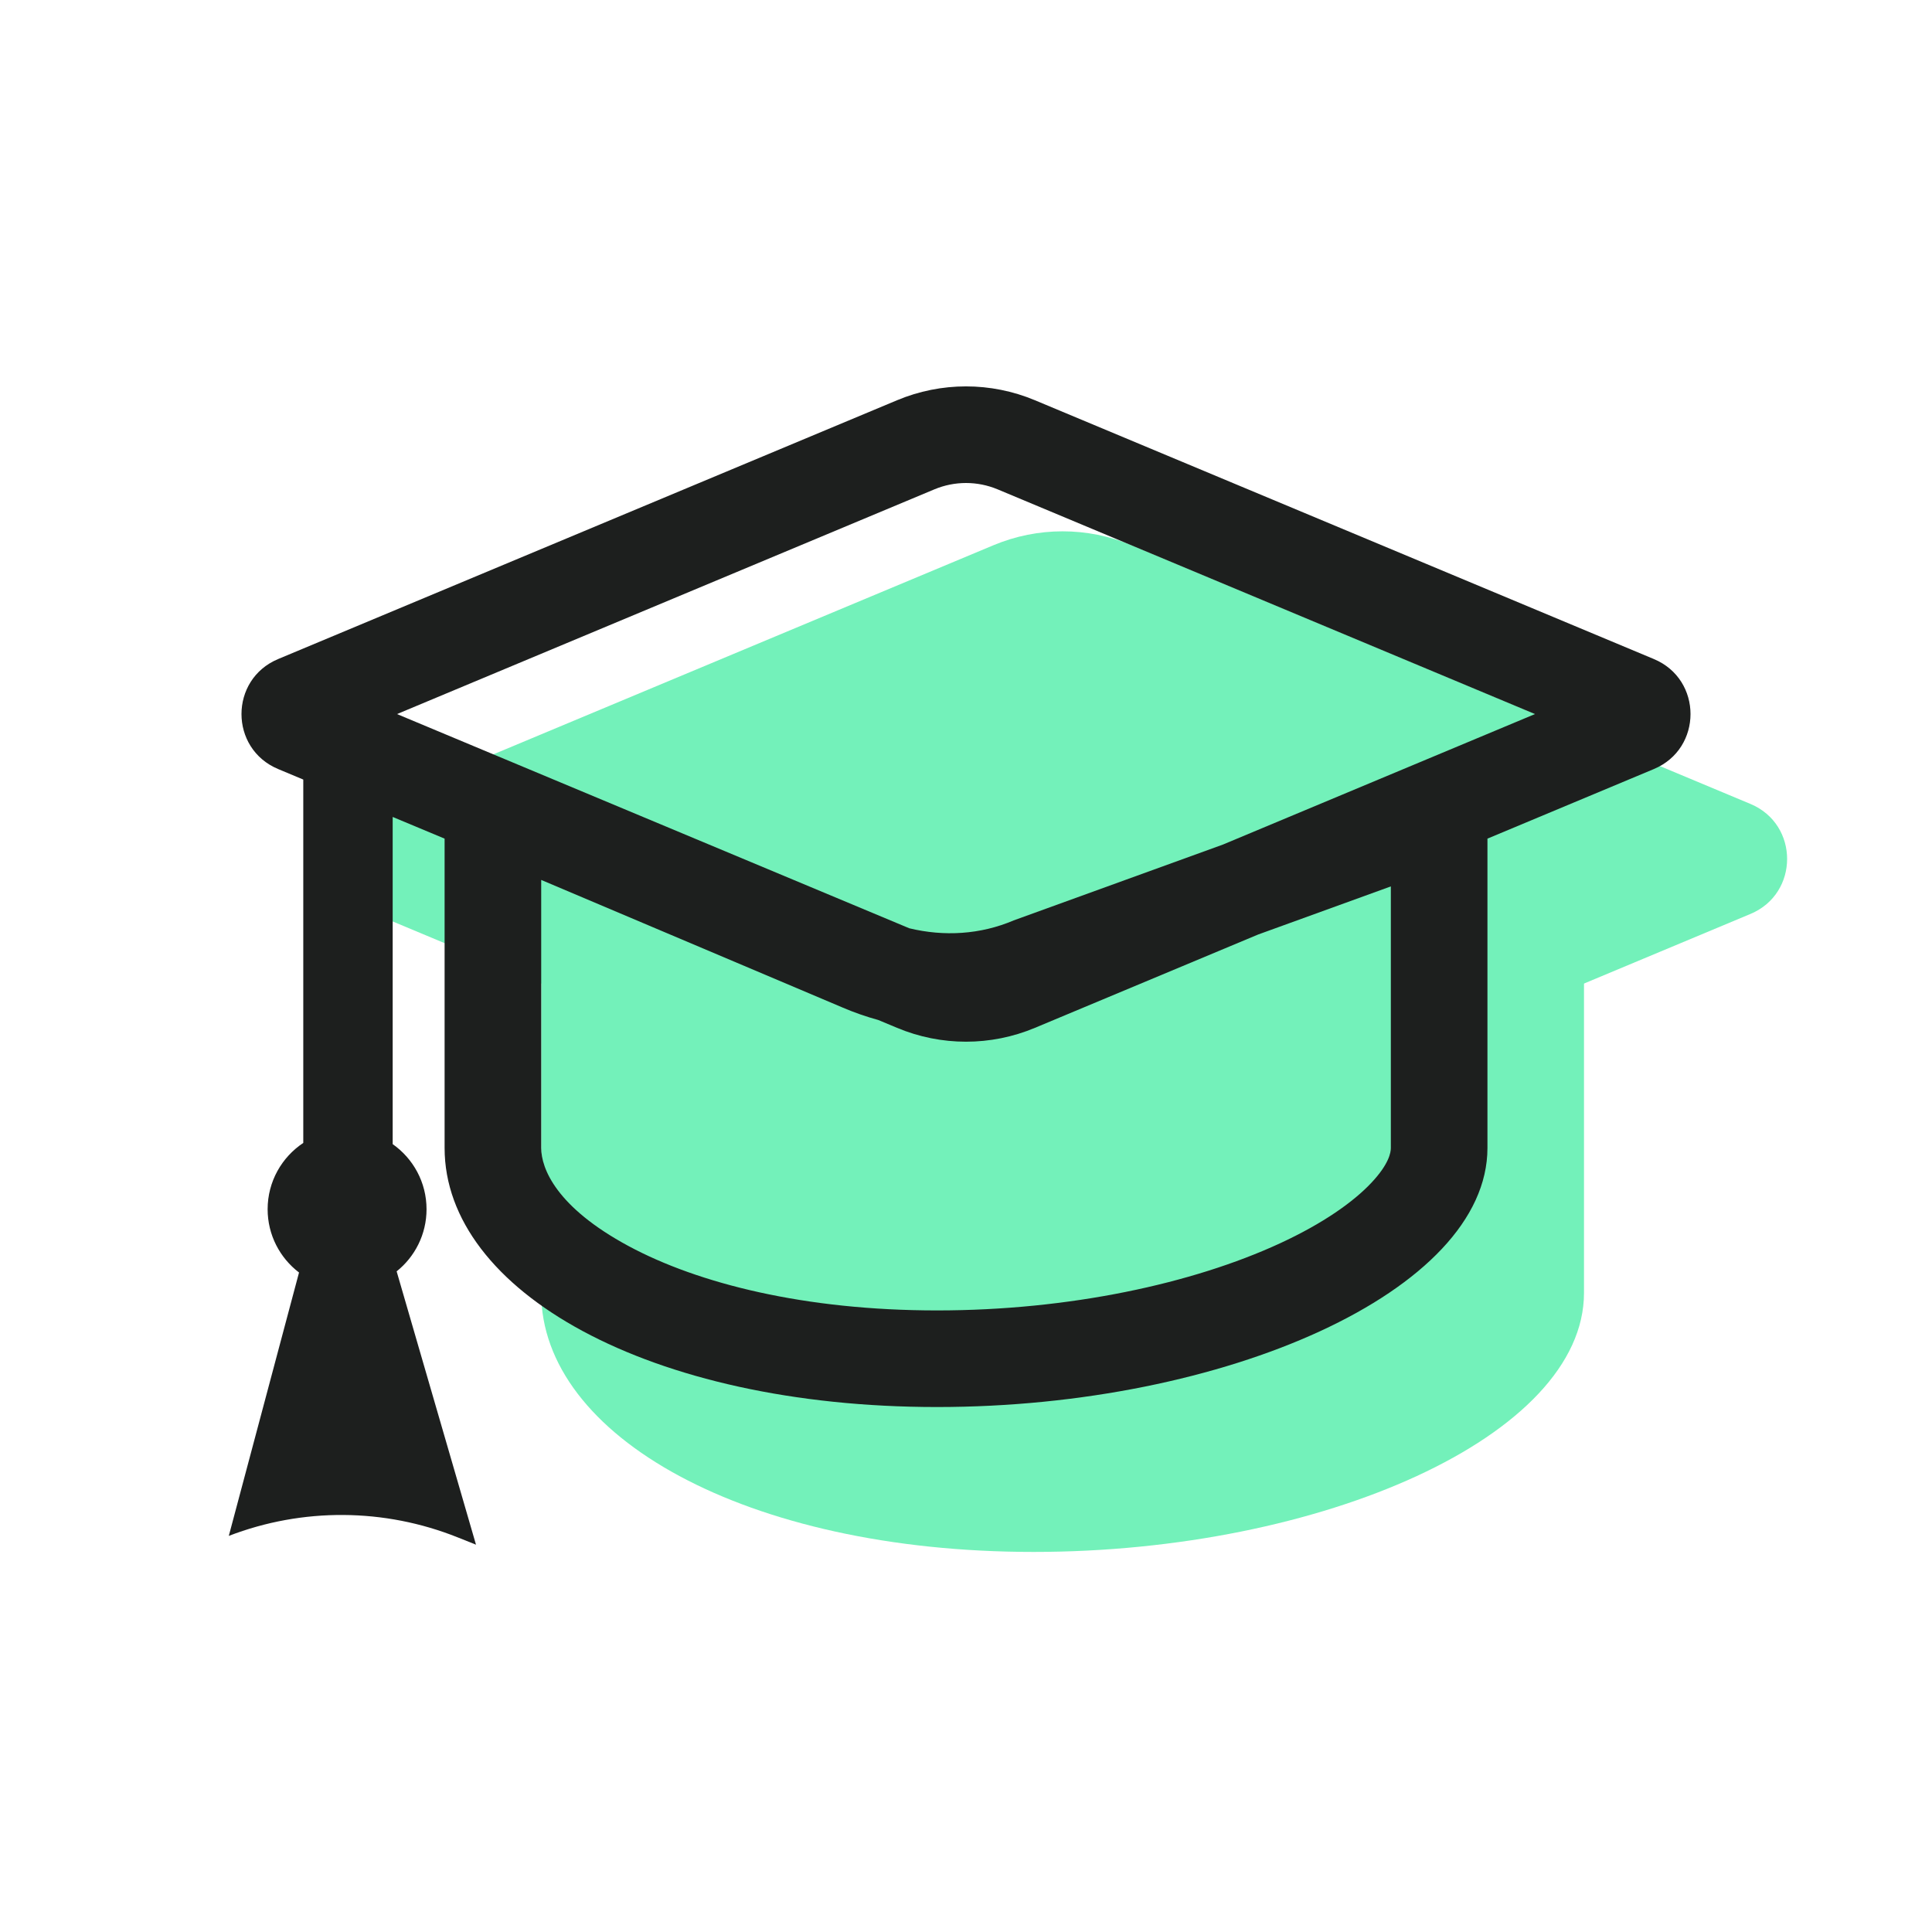 <svg width="40" height="40" viewBox="0 0 40 40" fill="none" xmlns="http://www.w3.org/2000/svg">
<path d="M11.205 18.2V26.767C11.205 29.729 15.438 32.131 21.4 32.131C27.363 32.131 32.795 29.729 32.795 26.767V18.5L22.987 22.056C22.104 22.433 21.112 22.397 20.229 22.02L11.205 18.2Z" fill="#73F1BA"/>
<path d="M20.572 11.287C21.486 10.905 22.514 10.905 23.428 11.287L36.242 16.645C37.253 17.068 37.253 18.499 36.242 18.922L23.428 24.28C22.514 24.663 21.486 24.663 20.572 24.28L7.758 18.922C6.747 18.499 6.747 17.068 7.758 16.645L20.572 11.287Z" fill="#73F1BA"/>
<path fill-rule="evenodd" clip-rule="evenodd" d="M20.656 10.132L31.78 14.784L25.319 17.486L20.987 19.056C20.299 19.35 19.544 19.393 18.826 19.219L8.22 14.784L19.344 10.132C19.764 9.956 20.236 9.956 20.656 10.132ZM9.205 17.363L8.13 16.914V23.688C8.554 23.986 8.831 24.478 8.831 25.036C8.831 25.556 8.589 26.021 8.212 26.322L9.855 31.981L9.477 31.83C7.958 31.222 6.265 31.211 4.737 31.799L6.191 26.346C5.796 26.045 5.541 25.57 5.541 25.036C5.541 24.462 5.835 23.958 6.279 23.663V16.14L5.758 15.922C4.747 15.499 4.747 14.068 5.758 13.645L18.572 8.287C19.486 7.904 20.514 7.904 21.428 8.287L34.242 13.645C35.253 14.068 35.253 15.499 34.242 15.922L30.796 17.363V23.767C30.796 26.729 25.363 29.131 19.4 29.131C13.438 29.131 9.205 26.729 9.205 23.767V17.363ZM18.184 21.118L18.572 21.28C19.486 21.663 20.514 21.663 21.428 21.28L26.046 19.349L28.796 18.352V23.767C28.796 23.857 28.761 24.096 28.395 24.486C28.022 24.883 27.397 25.328 26.496 25.744C24.697 26.574 22.142 27.131 19.4 27.131C16.661 27.131 14.457 26.575 13.015 25.799C11.519 24.994 11.205 24.194 11.205 23.767V18.218L17.443 20.859L17.447 20.861C17.686 20.963 17.932 21.049 18.184 21.118Z" fill="#1D1F1E"/>
</svg>

